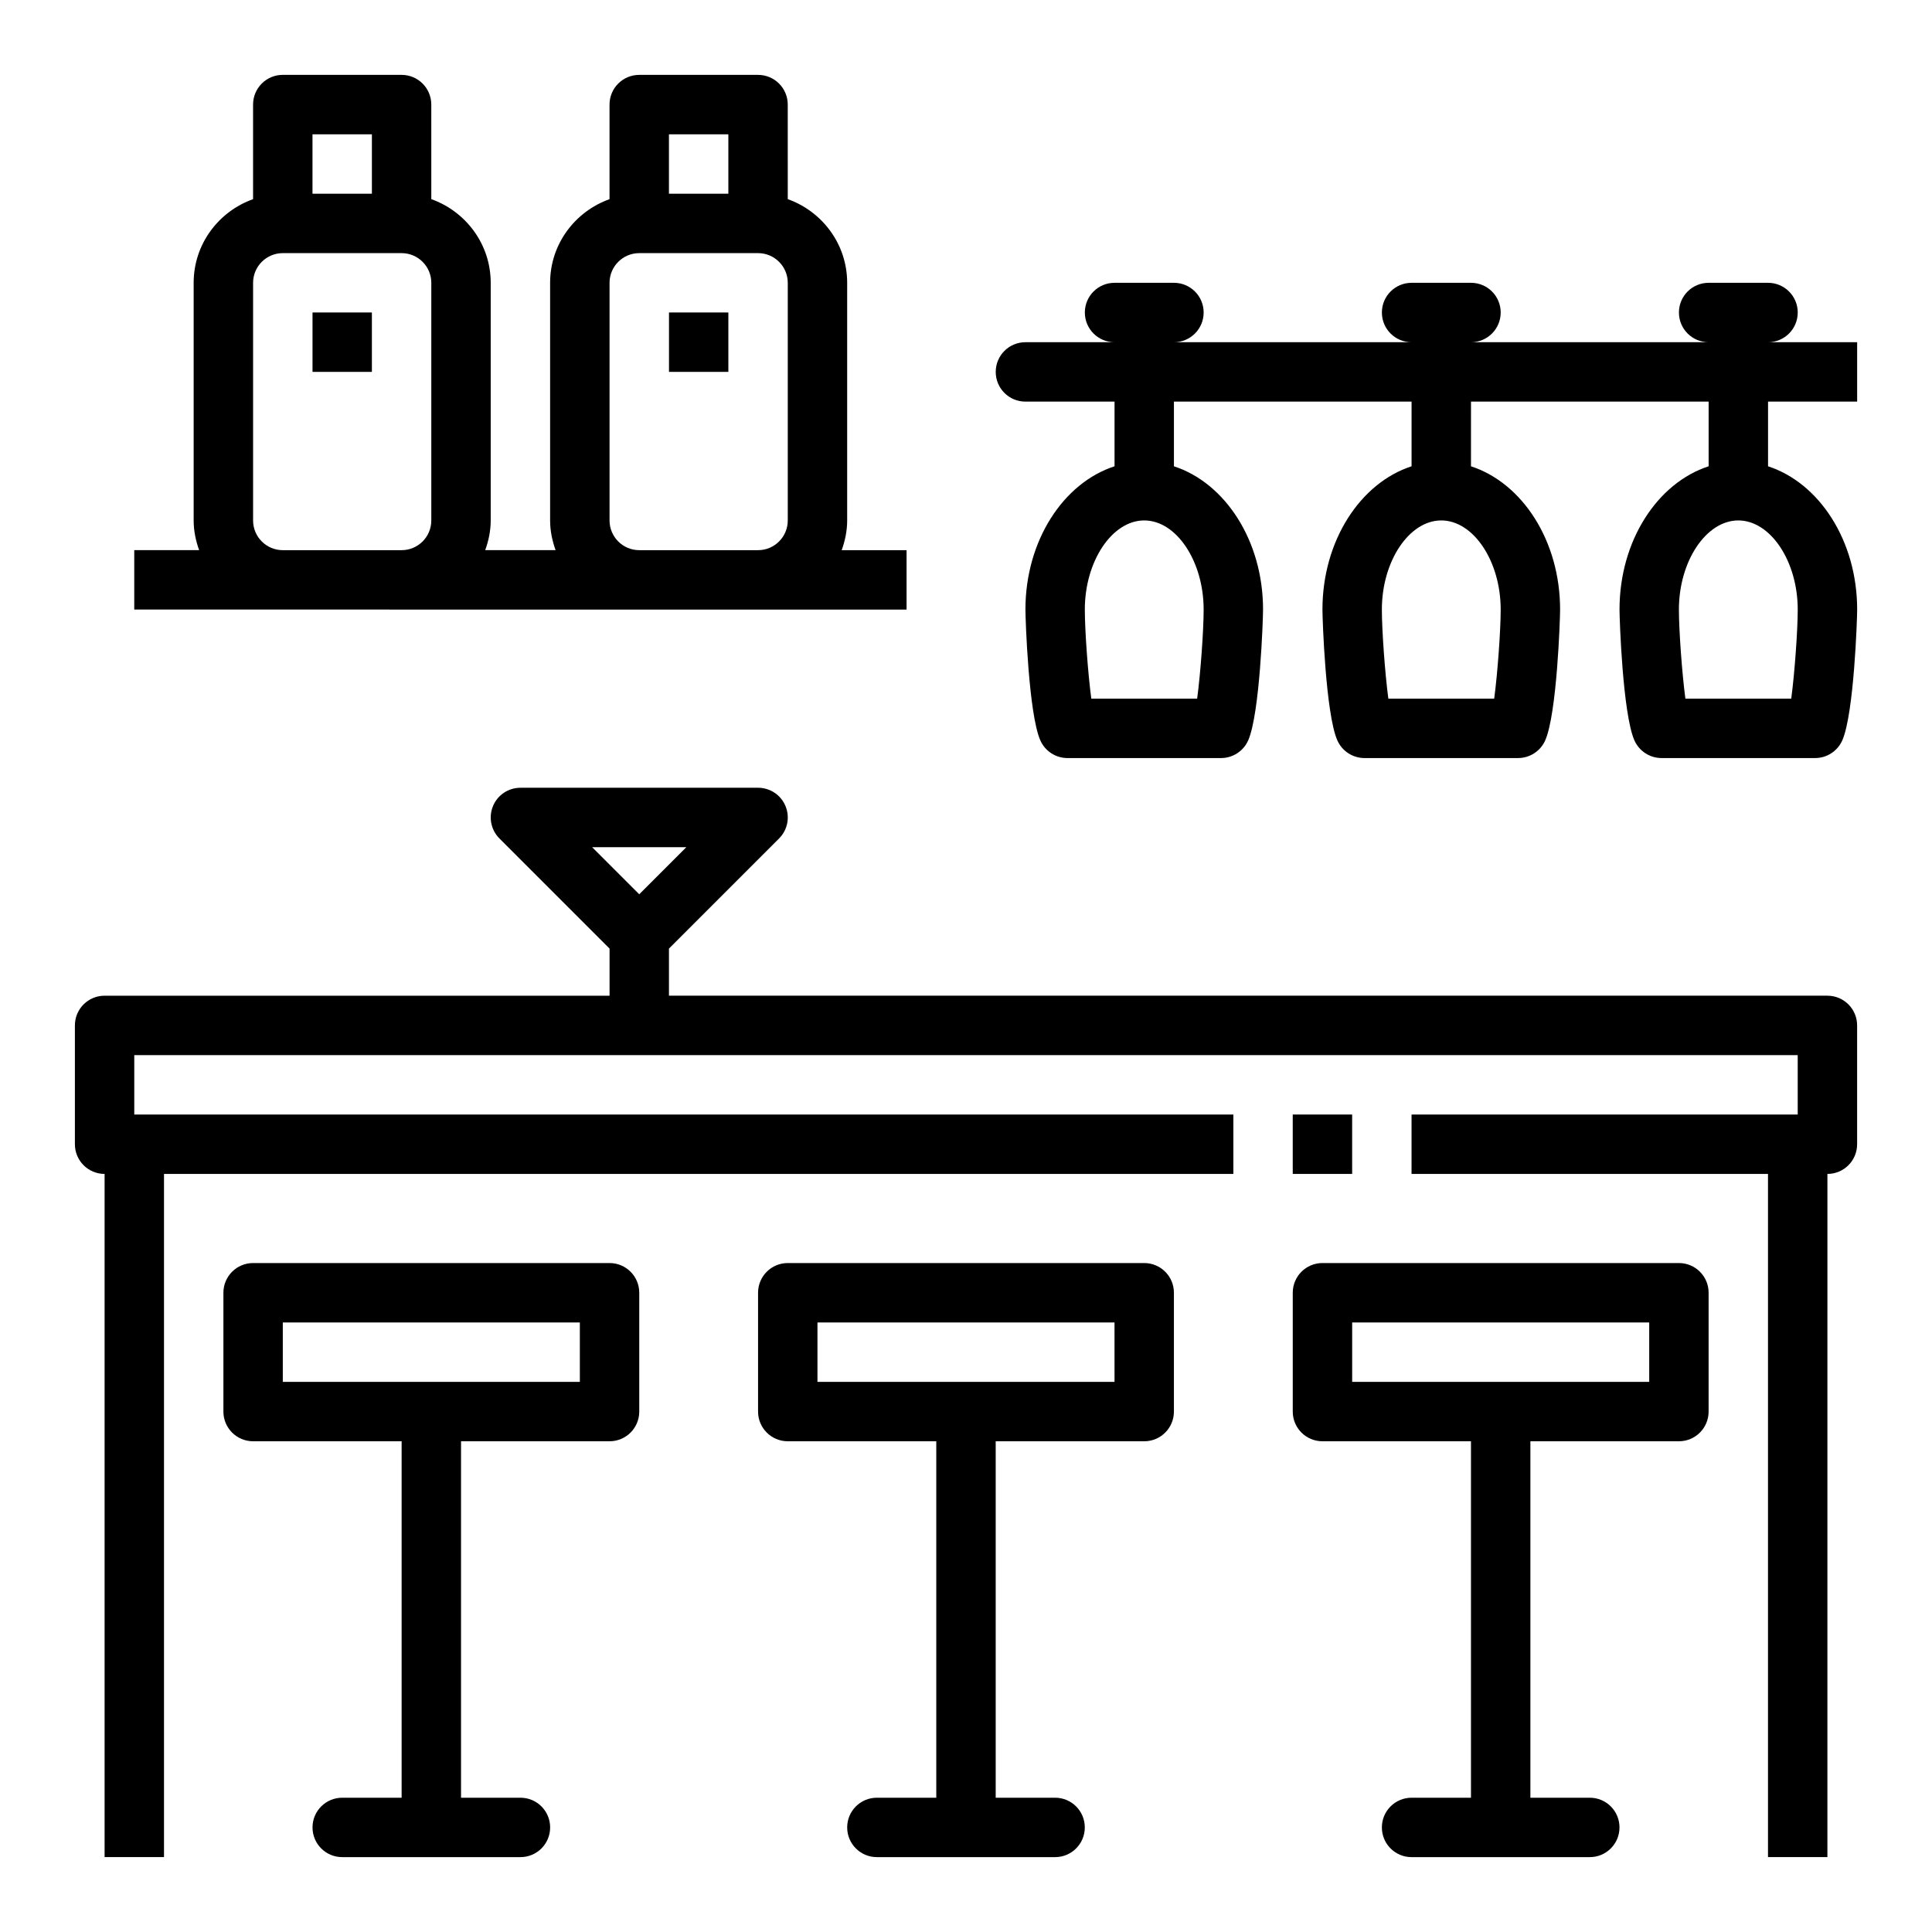<?xml version="1.0" encoding="UTF-8"?>
<!-- Uploaded to: ICON Repo, www.iconrepo.com, Generator: ICON Repo Mixer Tools -->
<svg fill="#000000" width="800px" height="800px" version="1.1" viewBox="144 144 512 512" xmlns="http://www.w3.org/2000/svg">
 <g>
  <path d="m447.23 478.72h-94.465c-4.352 0-7.871 3.519-7.871 7.871v31.488c0 4.352 3.519 7.871 7.871 7.871h39.359v94.465h-15.742c-4.352 0-7.871 3.519-7.871 7.871 0 4.352 3.519 7.871 7.871 7.871h47.23c4.352 0 7.871-3.519 7.871-7.871 0-4.352-3.519-7.871-7.871-7.871h-15.742v-94.465h39.359c4.352 0 7.871-3.519 7.871-7.871v-31.488c0-4.352-3.519-7.871-7.871-7.871zm-7.871 31.488h-78.723v-15.742h78.719z"/>
  <path d="m588.93 478.72h-94.465c-4.352 0-7.871 3.519-7.871 7.871v31.488c0 4.352 3.519 7.871 7.871 7.871h39.359v94.465h-15.742c-4.352 0-7.871 3.519-7.871 7.871 0 4.352 3.519 7.871 7.871 7.871h47.23c4.352 0 7.871-3.519 7.871-7.871 0-4.352-3.519-7.871-7.871-7.871h-15.742v-94.465h39.359c4.352 0 7.871-3.519 7.871-7.871v-31.488c0.004-4.352-3.516-7.871-7.871-7.871zm-7.871 31.488h-78.719v-15.742h78.719z"/>
  <path d="m305.54 478.72h-94.465c-4.352 0-7.871 3.519-7.871 7.871v31.488c0 4.352 3.519 7.871 7.871 7.871h39.359v94.465h-15.742c-4.352 0-7.871 3.519-7.871 7.871 0 4.352 3.519 7.871 7.871 7.871h47.23c4.352 0 7.871-3.519 7.871-7.871 0-4.352-3.519-7.871-7.871-7.871h-15.742v-94.465h39.359c4.352 0 7.871-3.519 7.871-7.871v-31.488c0-4.352-3.519-7.871-7.871-7.871zm-7.871 31.488h-78.723v-15.742h78.719z"/>
  <path d="m486.59 439.36h15.742v15.742h-15.742z"/>
  <path d="m226.82 226.81h15.734v15.742h-15.734z"/>
  <path d="m321.29 226.81h15.734v15.742h-15.734z"/>
  <path d="m628.29 407.87h-307.01v-12.484l29.18-29.18c2.25-2.25 2.93-5.637 1.707-8.582-1.207-2.945-4.09-4.859-7.269-4.859h-62.977c-3.18 0-6.062 1.914-7.273 4.856-1.219 2.945-0.543 6.328 1.707 8.582l29.184 29.184v12.484h-133.82c-4.352 0-7.871 3.519-7.871 7.871v31.488c0 4.352 3.519 7.871 7.871 7.871v181.05h15.742v-181.05h283.39v-15.742h-291.27v-15.742h440.83v15.742h-102.34v15.742h94.465v181.05h15.742l0.004-181.05c4.352 0 7.871-3.519 7.871-7.871v-31.488c0-4.352-3.519-7.871-7.871-7.871zm-302.4-39.359-12.484 12.484-12.484-12.484z"/>
  <path d="m628.29 234.69h-15.742c4.352 0 7.871-3.519 7.871-7.871 0-4.352-3.519-7.871-7.871-7.871h-15.742c-4.352 0-7.871 3.519-7.871 7.871 0 4.352 3.519 7.871 7.871 7.871h-62.977c4.352 0 7.871-3.519 7.871-7.871 0-4.352-3.519-7.871-7.871-7.871h-15.742c-4.352 0-7.871 3.519-7.871 7.871 0 4.352 3.519 7.871 7.871 7.871h-62.977c4.352 0 7.871-3.519 7.871-7.871 0-4.352-3.519-7.871-7.871-7.871h-15.742c-4.352 0-7.871 3.519-7.871 7.871 0 4.352 3.519 7.871 7.871 7.871h-23.617c-4.352 0-7.871 3.519-7.871 7.871 0 4.352 3.519 7.871 7.871 7.871h23.617v17.137c-13.547 4.402-23.617 19.68-23.617 37.965 0 2.613 0.852 27.59 3.93 34.637 1.25 2.867 4.094 4.723 7.219 4.723h40.684c3.125 0 5.969-1.852 7.219-4.723 3.066-7.043 3.918-32.02 3.918-34.633 0-18.285-10.066-33.559-23.617-37.965v-17.141h62.977v17.137c-13.547 4.402-23.617 19.68-23.617 37.965 0 2.613 0.852 27.59 3.93 34.637 1.25 2.867 4.094 4.723 7.219 4.723h40.684c3.125 0 5.969-1.852 7.219-4.723 3.078-7.043 3.926-32.02 3.926-34.633 0-18.285-10.066-33.559-23.617-37.965l0.004-17.141h62.977v17.137c-13.547 4.402-23.617 19.68-23.617 37.965 0 2.613 0.852 27.59 3.93 34.637 1.25 2.867 4.094 4.723 7.219 4.723h40.684c3.125 0 5.969-1.852 7.219-4.723 3.074-7.043 3.926-32.02 3.926-34.633 0-18.285-10.066-33.559-23.617-37.965v-17.141h23.613v-15.742zm-165.31 70.848c0 5.414-0.812 16.863-1.723 23.617h-28.047c-0.91-6.758-1.719-18.203-1.719-23.617 0-12.801 7.211-23.617 15.742-23.617 8.535 0 15.746 10.816 15.746 23.617zm78.719 0c0 5.414-0.812 16.863-1.723 23.617h-28.047c-0.906-6.758-1.719-18.203-1.719-23.617 0-12.801 7.211-23.617 15.742-23.617 8.535 0 15.746 10.816 15.746 23.617zm78.719 0c0 5.414-0.812 16.863-1.723 23.617h-28.047c-0.906-6.758-1.719-18.203-1.719-23.617 0-12.801 7.211-23.617 15.742-23.617 8.535 0 15.746 10.816 15.746 23.617z"/>
  <path d="m250.43 305.54h133.82v-15.742h-17.191c0.883-2.473 1.449-5.106 1.449-7.875v-62.977c0-10.25-6.606-18.91-15.742-22.168l-0.004-25.062c0-4.352-3.519-7.871-7.871-7.871h-31.488c-4.352 0-7.871 3.519-7.871 7.871v25.066c-9.141 3.258-15.746 11.914-15.746 22.164v62.977c0 2.769 0.566 5.398 1.449 7.871h-18.648c0.891-2.469 1.457-5.102 1.457-7.871v-62.977c0-10.25-6.606-18.91-15.742-22.168l-0.004-25.062c0-4.352-3.519-7.871-7.871-7.871l-31.488-0.004c-4.352 0-7.871 3.519-7.871 7.875v25.066c-9.141 3.258-15.746 11.914-15.746 22.164v62.977c0 2.769 0.566 5.398 1.449 7.871h-17.191v15.742h39.359zm70.848-125.95h15.742v15.742h-15.742zm-15.742 102.34v-62.977c0-4.344 3.527-7.871 7.871-7.871h31.488c4.344 0 7.871 3.527 7.871 7.871v62.977c0 4.344-3.527 7.871-7.871 7.871h-31.488c-4.344 0-7.871-3.527-7.871-7.871zm-78.723-102.34h15.742v15.742h-15.742zm-15.742 102.34v-62.977c0-4.344 3.527-7.871 7.871-7.871h31.488c4.344 0 7.871 3.527 7.871 7.871v62.977c0 4.344-3.527 7.871-7.871 7.871h-31.488c-4.344 0-7.871-3.527-7.871-7.871z"/>
 </g>
</svg>